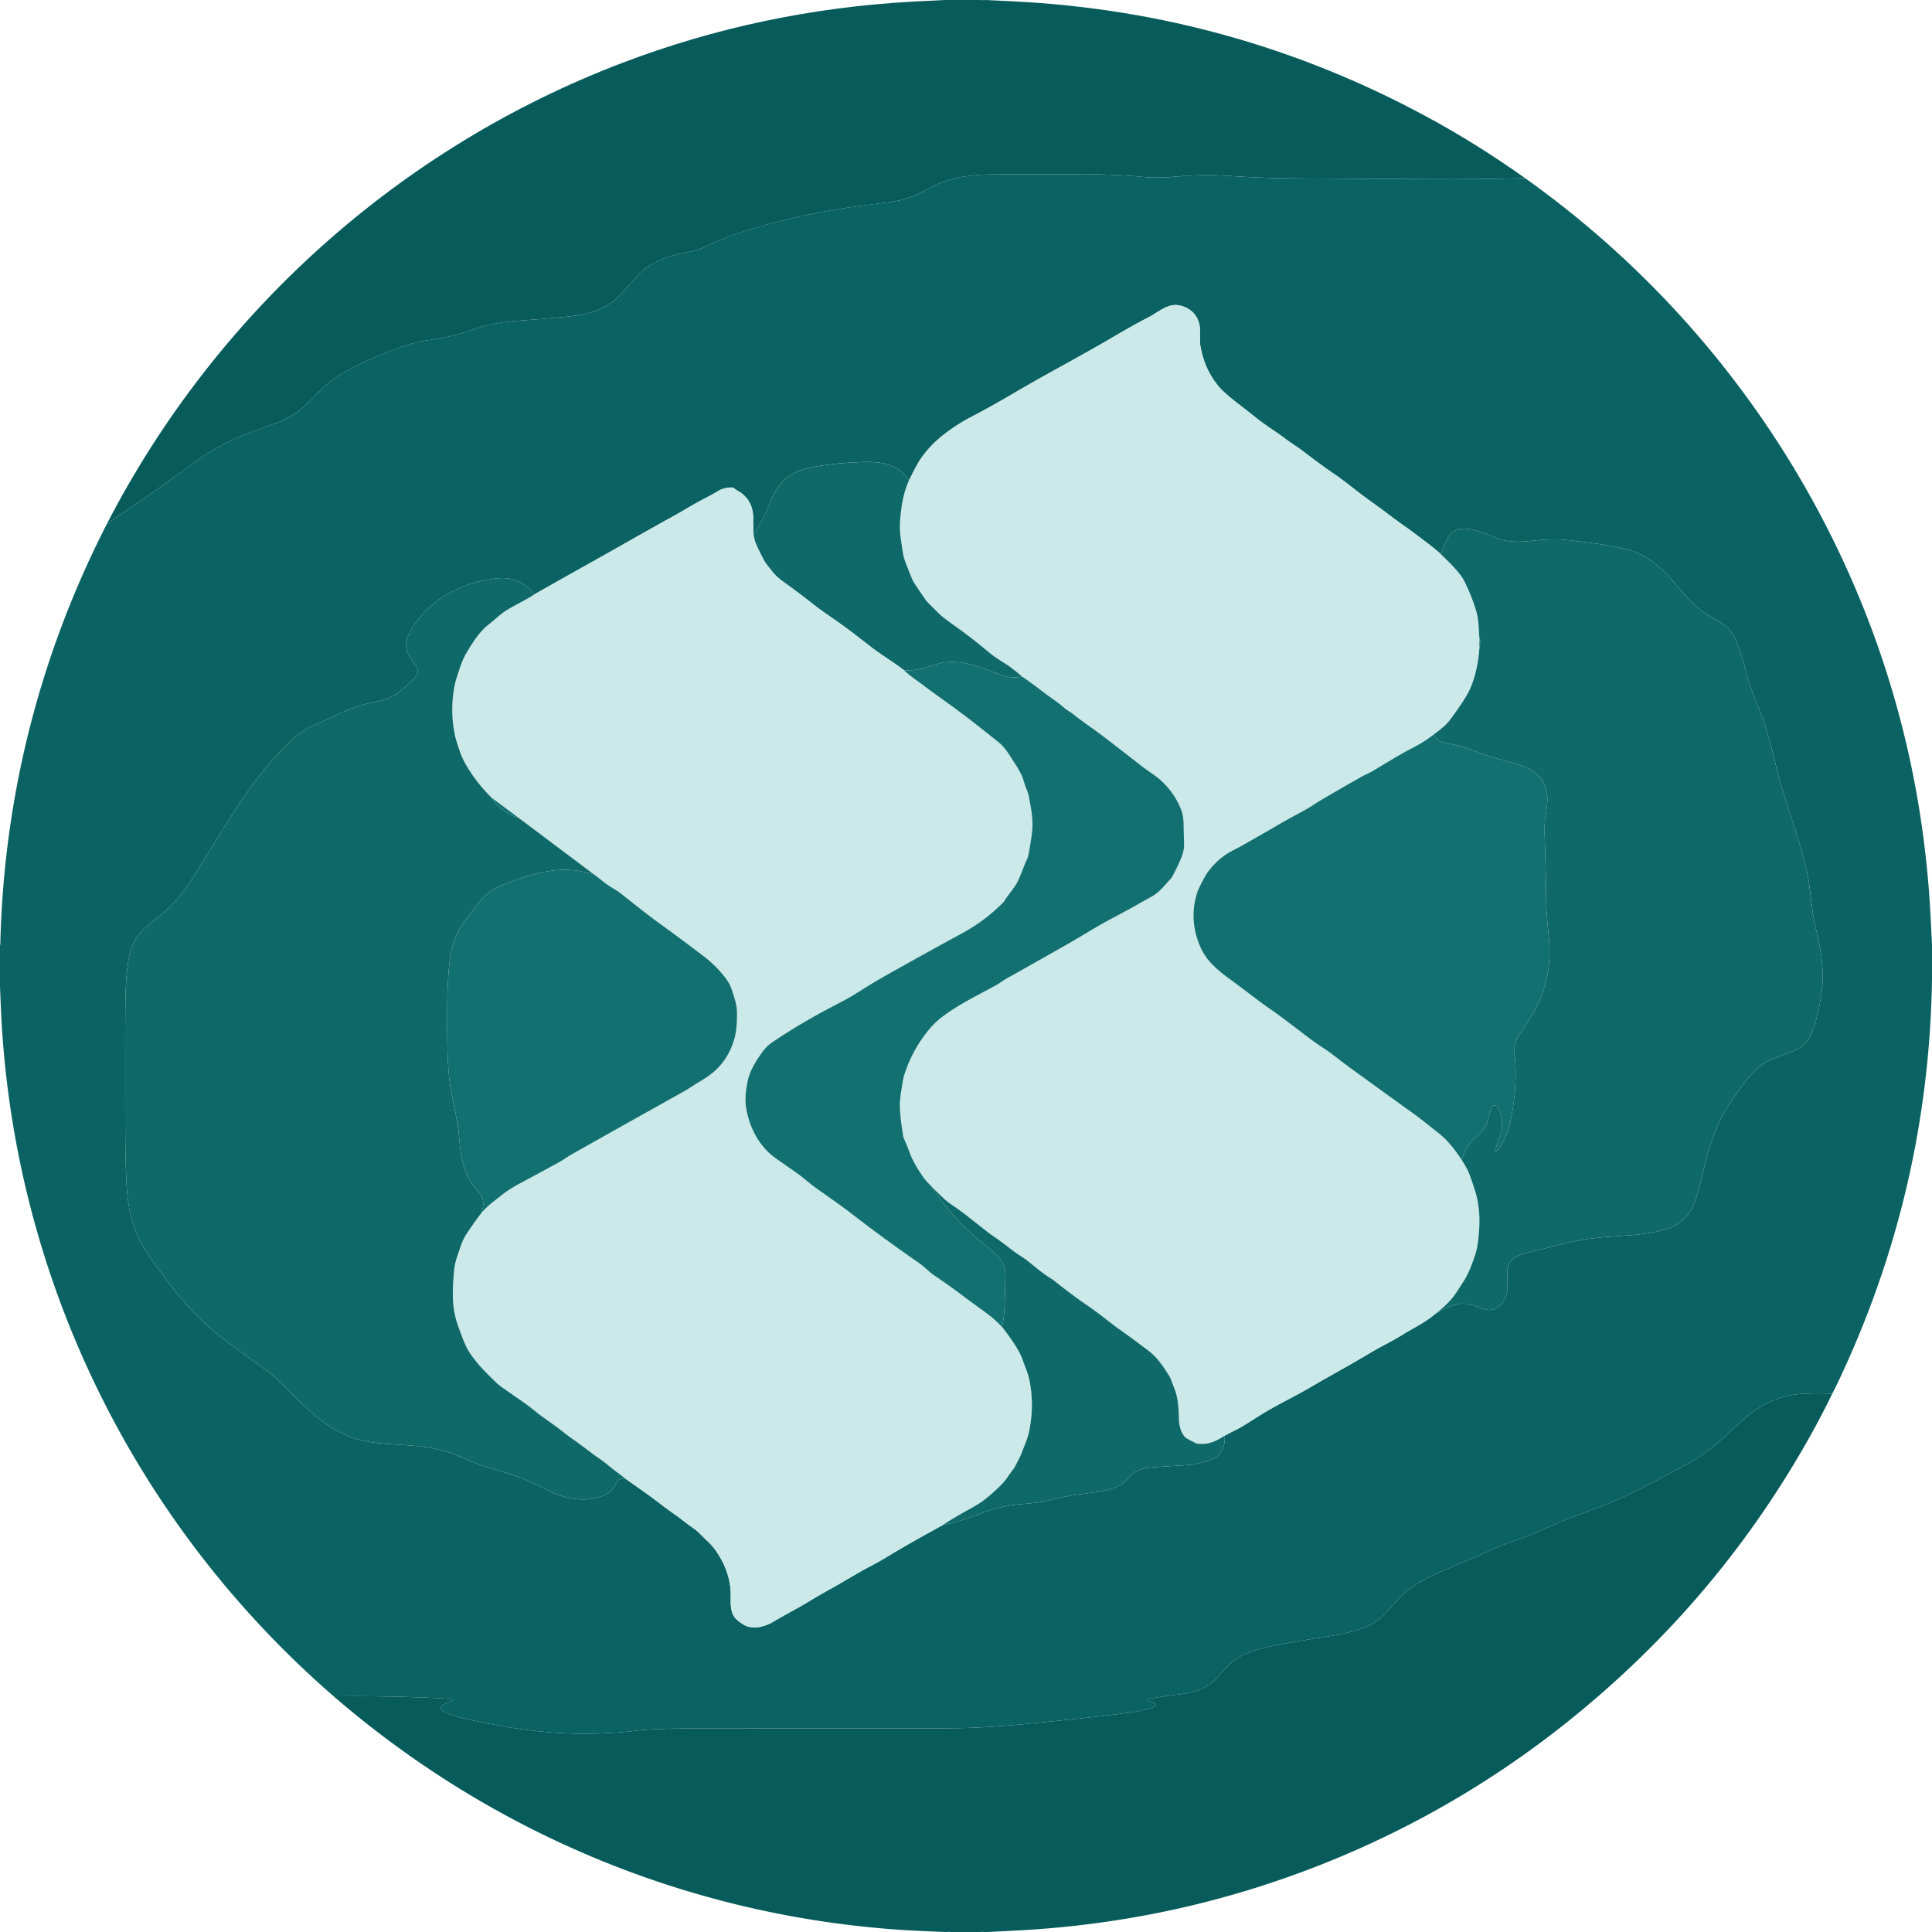 <svg xmlns="http://www.w3.org/2000/svg" viewBox="0 0 1500 1500"><path fill="#075b5b" d="M734.45 0h26.19q.71.32.86 0h.64q1.53.29 3.07 0 .09.02.19 0 10.8.52 21.59 1.06 171.6 8.56 322.1 90.31 37.97 20.62 74.97 46.93-35.45.99-70.7.79-48.8-.26-105.95-.58c-20.61-.12-36.74-.88-54.49-2.04q-19.28-1.25-41.01.73c-8.49.78-16.2.88-23.64.2q-19.39-1.78-38.25-2.07-8.04-.13-71.35-.02c-15.83.02-32.52.56-47.24 6.13-6.67 2.52-13.67 6.88-19.72 9.65-7.36 3.37-15.37 5.18-22.97 6.1q-13.36 1.62-23.02 2.92-47.86 6.44-92.67 20.97c-8.81 2.85-15.63 5.74-26.35 10.88-6.45 3.1-13.23 3.77-18.86 4.99-11.11 2.39-24.62 7.98-32.52 16.57q-4.48 4.88-12.55 14.11c-9.41 10.76-22.43 15.7-37.01 17.56q-13.11 1.67-42.21 3.77-13.04.94-23.27 3.06c-7.02 1.44-16.5 5.33-25.15 7.65-11.1 2.98-23.66 4.35-30.34 5.9-11.38 2.64-22.44 6.97-33.23 11.64-14.18 6.15-28.54 12.82-38.75 22.13q-3.24 2.96-14.97 14.56-9.84 9.74-24.76 15.05-18.01 6.4-23.77 8.69-18.64 7.43-37.48 20.55c-10.64 7.42-20.93 15.7-32.12 23.42q-18.29 12.6-36.72 25.14c84.68-164.06 227.67-292.24 400.13-357.91Q591.16 7.7 708.66 1.25q12.5-.68 25-1.25h.79Z"/><path fill="#0b6262" d="M1184.06 138.3c125.69 89.35 221.33 215.6 272.92 360.68q35.66 100.29 41.7 208.67.72 12.99 1.32 26-.01.18 0 .36v26.61q-2.63 163.23-71.99 310.41-2.62 5.55-5.46 11.07-9.45-.5-20.89-.08-24.45.88-43.83 16.63c-10.12 8.22-19.92 17.98-25.34 22.65-11.13 9.6-21.56 14.99-37.79 23.56q-19.62 10.35-29.13 14.93c-14.95 7.18-27.4 11.66-44.88 18.21-9.97 3.74-20.21 8.36-29.13 12.5-9.24 4.28-20.72 6.93-30.1 11.2q-19.26 8.75-42.02 18.29c-12.33 5.16-25.17 12.05-33.5 21.28q-7.63 8.46-10.33 11.44c-9.24 10.22-23.7 14.09-38.3 16.73-13.53 2.44-37.28 5.52-56 10.05-10.81 2.62-20.61 6.16-27.76 13.87q-9.8 10.57-11.21 11.85c-7.56 6.83-16.05 8.91-25.85 10.16q-16.05 2.06-23.78 3.55-.85.17-1.97.72a.37.37 0 0 0 .03.67l6.07 2.35a1.04 1.04 0 0 1 .24 1.81q-1.56 1.13-3.1 1.58-8 2.35-16.97 3.59c-27.68 3.83-61.4 6.91-80.39 8.8-21.54 2.15-42.58 3.42-63.05 3.42q-193.86.05-194.49.06-13.14.06-21.86.34-15.16.5-21.83 1.31-43.31 5.24-86.67-.52-25.65-3.4-51.84-9.7c-1.84-.44-21.39-5.29-12.1-10.2q.68-.36 6.58-2.94a.38.38 0 0 0-.09-.72q-3.72-.61-6.67-.77-42.64-2.26-85.48-1.65C107.8 1185.74 15.09 1000.55 1.66 800.51Q.86 788.62 0 765.85q.01-.14 0-.29v-31.78q.23-.23.24-.78C2.9 618.59 30.86 508.51 82.99 406.75q18.43-12.54 36.72-25.14c11.19-7.72 21.48-16 32.12-23.42q18.84-13.12 37.48-20.55 5.76-2.29 23.77-8.69 14.92-5.31 24.76-15.05 11.73-11.6 14.97-14.56c10.21-9.31 24.57-15.98 38.75-22.13 10.79-4.67 21.85-9 33.23-11.64 6.68-1.55 19.24-2.92 30.34-5.9 8.65-2.32 18.13-6.21 25.15-7.65q10.23-2.12 23.27-3.06 29.1-2.1 42.21-3.77c14.58-1.86 27.6-6.8 37.01-17.56q8.07-9.23 12.55-14.11c7.9-8.59 21.41-14.18 32.52-16.57 5.63-1.22 12.41-1.89 18.86-4.99 10.72-5.14 17.54-8.03 26.35-10.88q44.81-14.53 92.67-20.97 9.66-1.3 23.02-2.92c7.6-.92 15.61-2.73 22.97-6.1 6.05-2.77 13.05-7.13 19.72-9.65 14.72-5.57 31.41-6.11 47.24-6.13q63.31-.11 71.35.02 18.86.29 38.25 2.07c7.44.68 15.15.58 23.64-.2q21.73-1.98 41.01-.73c17.75 1.16 33.88 1.92 54.49 2.04q57.15.32 105.95.58 35.25.2 70.7-.79ZM705.69 373.02c-7.6-11.96-20.3-14.64-33.62-14.36q-18.88.39-37.1 3.25c-9.36 1.47-19.11 4.3-25.63 10.3-7.29 6.71-9.9 14.4-14.84 25.78q-3.33 7.7-9.51 16.84-.21-6.59-.25-13.07-.08-11.52-8.57-18.48c-1.74-1.43-4.22-2.47-6.44-4.29a2.21 2.18 65 0 0-1.32-.49q-6.25-.14-11.4 3.05-3.57 2.22-10.76 5.93c-8.72 4.5-14.83 8.55-23.47 13.3-22.37 12.31-44.19 24.95-68.87 38.72q-19.56 10.92-39.09 22.02-10.94-14.56-29.65-12.42c-24.16 2.77-47.83 13.88-62.09 34.01-3.72 5.26-7.42 11.1-7.68 16.8-.34 7.69 4.54 12.66 7.58 17.32 2.96 4.54.41 7.75-2.73 10.84q-5.31 5.21-11.49 9.87c-6.75 5.07-14.12 6.38-22.82 8.19-14.12 2.94-28.77 11.13-41.21 16.42-5.53 2.35-11.35 5.85-15.09 9.16-20.09 17.85-36.26 39.96-50.72 62.82q-6.45 10.2-28.52 45.79-8.25 13.29-17.36 22.63c-6 6.15-14.97 12.66-20.5 17.53q-9.28 8.17-11.89 20.54c-2.53 12.06-3.05 24.24-3.28 36.69q-.31 17.14-.16 95.65.04 22.72.82 41.87c.75 18.45 3.38 35.99 12.24 51.21q3.92 6.73 9.85 14.8c8.82 12.02 16.99 23.42 26 33.18q15.17 16.44 32.9 29.39 14.72 10.76 23.66 17.19 10.08 7.24 15.81 12.94c18.6 18.54 36.54 38.75 63.55 44.6q7.92 1.72 15.92 2.31c21.22 1.58 32.56 1.61 47.72 5.89 8.82 2.49 21.45 9.07 29.28 11.37q9.83 2.89 25.39 7.93c10.1 3.27 19.96 8.76 28.87 12.88q9.39 4.35 20.45 5.16c8.44.61 21.57-1.15 26.62-8.84 2.95-4.48 2.95-7.87 9.54-7.05q8.37 5.9 16.77 11.88c7.03 5 13.49 10.37 20.36 15.06 5.07 3.46 9.45 7.27 14.89 11 4.24 2.91 7.38 6.59 11.7 10.64q3.17 2.96 5.74 6.51c7.75 10.7 12.42 23.45 12.06 36.45-.16 5.96-.12 12.39 3.59 16.68q1.84 2.13 6.64 5.08c6.66 4.1 16.43 1.4 22.63-2.29 9.7-5.78 19.78-10.99 25.26-14.3q12.1-7.31 19.43-11.32c9.92-5.43 20.91-12.42 31.98-18.19q6.46-3.37 12.55-7.09c13.98-8.54 28.26-16.35 42.52-24.27 13.02-2.55 23.8-6.81 35.25-10.98q5.77-2.1 15.56-3.93c7.78-1.45 21.13-1.77 29.2-3.69q15.95-3.78 20.44-4.42 3.08-.45 20.7-2.83 9.36-1.27 16.59-5.11c4.49-2.38 8.17-8.43 12.34-10.61 3.85-2.01 8.42-2.86 12.69-3.21q4.18-.35 25.08-1.63 10.51-.64 19.89-4.02c8.81-3.18 11.65-10.06 11.15-18.95 4.94-2.76 10.48-5.17 14.92-7.94 6.84-4.25 13.55-8.7 21.38-13.14q4.95-2.82 16.56-8.9 6.27-3.3 16.37-9.18c13.41-7.82 27.79-15.57 44.34-25.46 7.85-4.69 16.07-8.51 25.02-14.06 8.16-5.06 16.87-9.16 24.2-15.27 7.43-4.48 16.04-9.54 25.21-8.39 8.9 1.11 16.33 8.39 24.25 2.47 9.41-7.05 7.08-17.61 7.13-27.12.06-11.32 10.43-13.74 19.49-16q16.37-4.07 25.38-6.29c16.9-4.17 29.79-4.85 50.16-6.26q14.67-1.02 27.34-4.5 17.96-4.93 23.95-23.26c3.07-9.39 5.04-19.31 7.93-30.65q3.9-15.29 10.77-30.18c4.52-9.79 10.56-18.23 17.8-27.81 7.49-9.93 13.5-16.82 23.36-20.56q10.52-3.98 16.06-6.22 10.8-4.36 14.71-15.19 4.82-13.38 7.21-30.76c2.17-15.86-.62-33.42-4.68-49.62-2.52-10.05-3.76-24.63-5.01-33.58q-1.8-12.87-6.24-27.63-1.42-4.72-13.05-41.37-3.7-11.65-5.82-20.31c-3.95-16.16-6.84-28.55-11.66-41.34q-1.93-5.1-6.76-17.41c-5.3-13.52-7.57-28.05-13.33-41.51-4.54-10.6-12.15-13.99-22.62-20.31-9.4-5.68-16.15-13.9-24.42-23.65-11.43-13.48-23.05-23.56-40.55-27.54q-14.7-3.34-43.81-6.46c-9.45-1.02-18.61-.27-27.6.68-9.03.95-18 1.13-25.82-1.8-11.28-4.23-32.9-15.63-39.95 1.42q-3.03 7.33-4.55 10.55-3.9-3.59-9.92-8.18-11.76-8.96-17.82-13.23-6.83-4.82-11.52-8.4c-10.21-7.82-18.63-13.4-27.28-20.24q-9.77-7.72-15.71-11.77-10.37-7.06-23.91-17.46c-4.49-3.45-9.63-6.53-14.45-10.21-6.54-4.98-15.62-10.51-22.16-15.83q-4.59-3.73-14.95-11.72-10.18-7.84-14.22-12.56-11.33-13.25-14.56-31.76-.39-2.26-.37-3.99.14-10.42-.41-12.75-2.75-11.59-14.74-14.71c-9.51-2.47-17.21 5.24-24.53 8.92q-9.68 4.87-32.18 18.06-11.64 6.83-40.38 22.69-16.99 9.37-32.55 18.5-17.92 10.52-32.71 18.21-11.86 6.16-22.27 14.44-9.63 7.65-16.63 17.55c-3.4 4.81-6.48 11.56-9.55 17.36Z"/><path fill="#cbe9e9" d="M1118.51 430.1q8.85 8.49 12.09 12.3 4.61 5.42 5.95 8.08 6.14 12.15 9.78 24.68c1.67 5.73 1.72 12.38 2.21 19.85q.69 10.53-2.15 23.97-2.54 12.01-7.44 20.52-4.45 7.73-13.23 19.45-3.75 5.01-12.59 11.25-6.84 5.57-17.12 10.81-8.18 4.18-29.71 17.3c-2.79 1.7-6.51 3.18-9.28 4.75q-17.33 9.82-32.46 18.76c-3.09 1.83-6.38 4.24-9.78 6.15-7.94 4.46-13.98 7.46-23.25 12.93q-8.89 5.24-27.32 15.66-2.88 1.62-6.69 3.54-10.75 5.4-18.55 15.34-2.65 3.38-4.99 7.92-3.53 6.83-4.09 8.46-6.17 18-.59 36.31 3.57 11.71 10.73 19.36 5.8 6.19 13.71 11.91c11.14 8.06 24.34 18.51 31.96 23.68q6.99 4.74 27.92 20.78 7.29 5.59 13.48 9.59 5.28 3.42 13.28 9.73 5.41 4.27 57.02 41.42c6.66 4.79 12.99 10.08 19.42 15.09q9.38 7.31 18.22 21.23 3.77 5.63 5.86 10.94 1.42 3.6 4.21 12.28c3.41 10.62 4.04 21.63 3.15 32.37-.51 6.17-1.08 12.13-3.02 17.98-2.24 6.75-4.89 14.03-9.11 20.63q-5.82 9.08-7.04 10.71-5.54 7.37-15.46 14.87c-7.33 6.11-16.04 10.21-24.2 15.27-8.95 5.55-17.17 9.37-25.02 14.06-16.55 9.89-30.93 17.64-44.34 25.46q-10.1 5.88-16.37 9.18-11.61 6.08-16.56 8.9c-7.83 4.44-14.54 8.89-21.38 13.14-4.44 2.77-9.98 5.18-14.92 7.94-6.95 4.52-12.5 7.05-21.01 6.24a4.3 4.28-28.6 0 1-1.48-.43q-1.13-.58-5.66-2.95-2.08-1.09-2.88-2.01c-3.16-3.64-4.42-9.05-4.53-14.01-.16-7.18-.39-15.13-3.21-22.68q-3.37-9-3.9-9.87c-5.02-8.11-9.66-15.06-16.42-20.19q-11.35-8.62-22.35-16.41c-7.78-5.51-15.32-12.06-24.33-18.2q-12.7-8.65-26.35-19.62-.96-.77-2.61-1.79c-6.7-4.11-13.08-9.73-18.82-14.2-3.25-2.53-7.71-5.02-11.54-8.01q-8.8-6.89-14.75-10.88-3.07-2.06-21.39-16.61-3.37-2.68-12.49-8.9-3.45-2.35-13.59-12.63c-2.12-2.3-4.67-4.65-6.32-7.03-4.16-5.98-8.53-12.86-11.11-19.98q-1.82-5.05-3.98-9.8a12.7 12.67 28.7 0 1-1-3.4c-1.23-8.15-2.33-14.81-2.46-22.79q-.07-4.31 1.02-11.2 1.59-9.98 1.93-11.14 5.91-19.98 19.49-36.56 4.73-5.77 10-9.75c12.86-9.73 23.3-14.58 42.78-25.21 2.3-1.26 4.89-3.37 7.28-4.7q9.9-5.5 44.95-25.34 6.35-3.6 18.97-11.15 11.11-6.66 19.16-10.86c11.59-6.06 17.7-9.7 30.13-16.6 6.11-3.39 10.26-9.21 14.37-13.44a8.52 8.13 82.3 0 0 1.35-1.86q6.51-12.16 8.21-18.09 1.12-3.93 1.04-6.6-.31-9.89-.33-13.92-.04-7.93-1.43-11.92c-3.67-10.59-10.91-20.24-19.09-26.6-3.63-2.82-8.54-5.97-12.79-9.3q-28.93-22.6-35.68-27.4-13.92-9.89-16.42-12.08c-1.9-1.67-5.37-3.48-7.08-5.01-5.32-4.77-11.26-8.36-17.13-12.93q-7.78-6.04-15.87-11.6-8.34-7.15-13.02-10-8.17-4.99-11.84-8.07-15.49-12.99-28.8-22.27-7.57-5.28-10.91-8.56-9.37-9.21-9.97-10.09-9.57-13.8-10.45-15.83-1.78-4.09-5.35-13.4-1.76-4.58-2.31-8.65-.86-6.34-1.32-8.89-1.48-8.33-.51-17.97c1.13-11.17 2.4-18.57 6.65-28.49 3.07-5.8 6.15-12.55 9.55-17.36q7-9.9 16.63-17.55 10.41-8.28 22.27-14.44 14.79-7.69 32.71-18.21 15.56-9.13 32.55-18.5 28.74-15.86 40.38-22.69 22.5-13.19 32.18-18.06c7.32-3.68 15.02-11.39 24.53-8.92q11.99 3.12 14.74 14.71.55 2.33.41 12.75-.02 1.73.37 3.99 3.23 18.51 14.56 31.76 4.04 4.72 14.22 12.56 10.36 7.99 14.95 11.72c6.54 5.32 15.62 10.85 22.16 15.83 4.82 3.68 9.96 6.76 14.45 10.21q13.54 10.4 23.91 17.46 5.94 4.05 15.71 11.77c8.65 6.84 17.07 12.42 27.28 20.24q4.69 3.58 11.52 8.4 6.06 4.27 17.82 13.23 6.02 4.59 9.92 8.18Z"/><path fill="#0f6969" d="M705.69 373.02c-4.25 9.92-5.52 17.32-6.65 28.49q-.97 9.64.51 17.97.46 2.55 1.32 8.89.55 4.07 2.31 8.65 3.57 9.31 5.35 13.4.88 2.03 10.45 15.83.6.88 9.97 10.09 3.34 3.28 10.91 8.56 13.31 9.28 28.8 22.27 3.67 3.08 11.84 8.07 4.68 2.85 13.02 10-7.87 1.77-15.62-.98c-15.9-5.66-33.11-13.98-50.46-8.66-11.06 3.4-15.97 5.25-25.49 4.88-7.89-6.17-17.52-11.9-24.41-17.18-10.09-7.76-19.13-15.04-28.96-21.78q-10.86-7.45-13.68-9.66-15.37-12.07-26.64-20.09-5.11-3.64-8.11-7.31-5.95-7.28-7-9.38c-3.75-7.52-7.44-13.39-8.16-20.25q6.18-9.14 9.51-16.84c4.94-11.38 7.55-19.07 14.84-25.78 6.52-6 16.27-8.83 25.63-10.3q18.22-2.86 37.1-3.25c13.32-.28 26.02 2.4 33.62 14.36Z"/><path fill="#cbe9e9" d="M584.99 414.83c.72 6.86 4.41 12.73 8.16 20.25q1.05 2.1 7 9.38 3 3.67 8.11 7.31 11.27 8.02 26.64 20.09 2.82 2.21 13.68 9.66c9.83 6.74 18.87 14.02 28.96 21.78 6.89 5.28 16.52 11.01 24.41 17.18 4.48 4.28 10.35 8.15 14.52 11.3q6.09 4.61 20.26 14.76 14.98 10.74 38.41 29.62c6.13 4.94 9.15 11.25 14.16 18.69.96 1.42 2.18 3.87 3 5.31 2.06 3.64 3.11 8.86 4.43 11.87q1.51 3.43 2.31 7.75c2.14 11.52 3.39 18.65 1.89 28.96q-1.76 12.18-2.77 16.19a12.44 11.77 66.2 0 1-.75 2.1c-2.92 6.2-4.28 10.96-6.81 16.39-2.71 5.82-7.46 10.56-10.86 16.13a6.94 6.7-7.6 0 1-1.11 1.4c-10.93 10.73-20.9 17.87-33.03 24.41q-21.07 11.35-55.71 30.81-11.4 6.41-20.22 12.02-10.04 6.39-16.69 9.79-30.09 15.38-53.63 31.4-4.11 2.8-7.61 7.61c-4.97 6.84-9.95 14.98-11.47 23.33-1.13 6.18-2.05 12.85-1.02 19.49 2.39 15.3 9.96 30.14 22.86 39.35q3.19 2.28 17.28 12.15c4.02 2.82 8.26 6.73 11.9 9.42 9.53 7.01 20.29 14.14 30.59 22.14q23.86 18.53 51.75 37.83c4.14 2.86 7.72 6.83 11.53 9.4q12.15 8.18 23.64 16.92c6.73 5.12 15.43 11.07 21.08 15.6q2.97 2.37 8.09 7.67 5.56 6.87 10.34 14.38 3.99 6.25 5.59 10.91c1.8 5.19 4.13 10.15 5.29 15.73q4.07 19.71-.21 40.16c-1.21 5.75-3.54 10.48-5.72 16.52q-.86 2.37-4.77 9.79c-1.73 3.29-4.09 5.71-6.14 8.91q-1.89 2.94-5.15 6.25-6.43 6.51-13.9 12.23-3.46 2.65-13.69 8.25-9.02 4.94-17.66 10.61c-14.26 7.92-28.54 15.73-42.52 24.27q-6.09 3.72-12.55 7.09c-11.07 5.77-22.06 12.76-31.98 18.19q-7.33 4.01-19.43 11.32c-5.48 3.31-15.56 8.52-25.26 14.3-6.2 3.69-15.97 6.39-22.63 2.29q-4.8-2.95-6.64-5.08c-3.71-4.29-3.75-10.72-3.59-16.68.36-13-4.31-25.75-12.06-36.45q-2.57-3.55-5.74-6.51c-4.32-4.05-7.46-7.73-11.7-10.64-5.44-3.73-9.82-7.54-14.89-11-6.87-4.69-13.33-10.06-20.36-15.06q-8.4-5.98-16.77-11.88-2.96-2.34-5.97-4.54c-5.11-3.74-9.81-8-14.66-11.31-6.93-4.74-12.33-9.3-19.08-14q-5.45-3.8-10.15-7.55c-5.95-4.75-14.59-10.26-21.32-15.84-5.63-4.68-11.55-8.46-23.79-17.07q-3.42-2.4-4.91-3.82-10.56-10.01-15.58-16.16-6.04-7.41-8.38-12.36-3.07-6.48-7.08-18.43c-4.45-13.27-3.54-27.1-2.33-40.78q.46-5.17 2.38-10.7c2.46-7.06 3.54-11.76 6.82-16.84q5.78-8.95 12.19-17.31c2.75-2.92 5.61-5.88 8.73-8.26q3.43-2.62 7.17-5.6 5.53-4.41 14.52-9.2 10.58-5.64 29.46-15.95c3.34-1.82 6.91-4.45 9.63-5.99q26.78-15.16 80.87-45.38 8.55-4.77 9.61-5.47 5.79-3.78 9.37-5.9 8.54-5.06 13.29-9.79 9.38-9.33 13.39-22.85 2.38-8 2.18-20.86-.08-4.98-1.66-10.25c-2.04-6.76-3.13-11.36-7.12-16.53q-7.31-9.47-16.16-16.33-13.79-10.67-38.95-28.94-6.02-4.37-26.07-20.33c-4-3.18-8.5-5.14-12.69-8.47q-4.25-3.37-8.55-6.61l-57.74-43.36-21.69-16.18q-11.79-11.66-20-25.83-2.86-4.93-4.79-10.7-2.74-8.16-3.41-11.24-3.89-17.78-.97-36.06.85-5.29 2.17-9.17c2.42-7.08 3.77-12.85 7.79-19.62 4.8-8.11 10.14-16.34 16.86-21.58 5.25-4.09 9.17-8.21 14.35-11.39 6.96-4.27 14.52-7.62 21.26-12.12q19.53-11.1 39.09-22.02c24.68-13.77 46.5-26.41 68.87-38.72 8.64-4.75 14.75-8.8 23.47-13.3q7.19-3.71 10.76-5.93 5.15-3.19 11.4-3.05a2.21 2.18 65 0 1 1.32.49c2.22 1.82 4.7 2.86 6.44 4.29q8.49 6.96 8.57 18.48.04 6.48.25 13.07Z"/><path fill="#0f6969" d="M1113.63 1020.7q9.92-7.5 15.46-14.87 1.22-1.63 7.04-10.71c4.22-6.6 6.87-13.88 9.11-20.63 1.94-5.85 2.51-11.81 3.02-17.98.89-10.74.26-21.75-3.15-32.37q-2.79-8.68-4.21-12.28-2.09-5.31-5.86-10.94 1.72-7.39 5.91-13.02c4.34-5.83 11.32-9.06 13.51-16.1q1.62-5.18 2.95-10.38c.71-2.79 3.29-5.08 5.51-1.6 3.99 6.26 4.13 14.9 1.68 21.94q-3.6 10.36-3.77 11.55a.57.57 0 0 0 .94.51q1.38-1.19 1.86-1.85c7.28-10.3 9.55-21.99 11.35-34.43q2.83-19.69 1.09-36.79c-.63-6.22-.37-11.35 2.6-15.87q5.81-8.86 9.43-14.62 17.67-28.1 14.49-61.29-2.03-21.14-2.09-27.61-.26-26.48-1.17-50.93-.38-10.24.55-16.44 1.48-9.87 1.49-13.39c.08-21.97-18.72-26.36-35.71-30.69-7.98-2.03-15.3-4.74-23.76-7.96-6.55-2.5-12.81-3.9-19.67-5.13q-6.32-1.12-9.1-6.62 8.84-6.24 12.59-11.25 8.78-11.72 13.23-19.45 4.9-8.51 7.44-20.52 2.84-13.44 2.15-23.97c-.49-7.47-.54-14.12-2.21-19.85q-3.64-12.53-9.78-24.68-1.34-2.66-5.95-8.08-3.24-3.81-12.09-12.3 1.52-3.22 4.55-10.55c7.05-17.05 28.67-5.65 39.95-1.42 7.82 2.93 16.79 2.75 25.82 1.8 8.99-.95 18.15-1.7 27.6-.68q29.11 3.12 43.81 6.46c17.5 3.98 29.12 14.06 40.55 27.54 8.27 9.75 15.02 17.97 24.42 23.65 10.47 6.32 18.08 9.71 22.62 20.31 5.76 13.46 8.03 27.99 13.33 41.51q4.83 12.31 6.76 17.41c4.82 12.79 7.71 25.18 11.66 41.34q2.12 8.66 5.82 20.31 11.63 36.65 13.05 41.37 4.44 14.76 6.24 27.63c1.25 8.95 2.49 23.53 5.01 33.58 4.06 16.2 6.85 33.76 4.68 49.62q-2.39 17.38-7.21 30.76-3.91 10.83-14.71 15.19-5.54 2.24-16.06 6.22c-9.86 3.74-15.87 10.63-23.36 20.56-7.24 9.58-13.28 18.02-17.8 27.81q-6.87 14.89-10.77 30.18c-2.89 11.34-4.86 21.26-7.93 30.65q-5.99 18.33-23.95 23.26-12.67 3.48-27.34 4.5c-20.37 1.41-33.26 2.09-50.16 6.26q-9.01 2.22-25.38 6.29c-9.06 2.26-19.43 4.68-19.49 16-.05 9.51 2.28 20.07-7.13 27.12-7.92 5.92-15.35-1.36-24.25-2.47-9.17-1.15-17.78 3.91-25.21 8.39Zm35.276-525.98a4.55.24-89.3 0 0-.296 4.547 4.55.24-89.3 0 0 .184 4.553 4.55.24-89.3 0 0 .296-4.547 4.55.24-89.3 0 0-.184-4.553ZM414.82 461.52c-6.74 4.5-14.3 7.85-21.26 12.12-5.18 3.18-9.1 7.3-14.35 11.39-6.72 5.24-12.06 13.47-16.86 21.58-4.02 6.77-5.37 12.54-7.79 19.62q-1.32 3.88-2.17 9.17-2.92 18.28.97 36.06.67 3.08 3.41 11.24 1.93 5.77 4.79 10.7 8.21 14.17 20 25.83c4.26 7.81 13.62 13.53 21.69 16.18l57.74 43.36q-8.69-2.21-13.55-2.88c-19.45-2.65-40.98 4.39-59.47 12.13-11.97 5-16.21 12.98-25.72 25.19q-10.14 13.02-12.64 29.98c-2.43 16.45-2.38 34-2.36 51.39.03 18.89.12 33.43 2.42 49.2 1.41 9.63 5.5 25.74 6.39 35.22 1.4 14.67 2.47 30.75 12.03 42.11q.76.91 4.89 6.29c3.06 3.98 2.47 9.31.99 14.08q-6.41 8.36-12.19 17.31c-3.28 5.08-4.36 9.78-6.82 16.84q-1.92 5.53-2.38 10.7c-1.21 13.68-2.12 27.51 2.33 40.78q4.01 11.95 7.08 18.43 2.34 4.95 8.38 12.36 5.02 6.15 15.58 16.16 1.49 1.42 4.91 3.82c12.24 8.61 18.16 12.39 23.79 17.07 6.73 5.58 15.37 11.09 21.32 15.84q4.7 3.75 10.15 7.55c6.75 4.7 12.15 9.26 19.08 14 4.85 3.31 9.55 7.57 14.66 11.31q3.01 2.2 5.97 4.54c-6.59-.82-6.59 2.57-9.54 7.05-5.05 7.69-18.18 9.45-26.62 8.84q-11.06-.81-20.45-5.16c-8.91-4.12-18.77-9.61-28.87-12.88q-15.56-5.04-25.39-7.93c-7.83-2.3-20.46-8.88-29.28-11.37-15.16-4.28-26.5-4.31-47.72-5.89q-8-.59-15.92-2.31c-27.01-5.85-44.95-26.06-63.55-44.6q-5.73-5.7-15.81-12.94-8.94-6.43-23.66-17.19-17.73-12.95-32.9-29.39c-9.01-9.76-17.18-21.16-26-33.18q-5.93-8.07-9.85-14.8c-8.86-15.22-11.49-32.76-12.24-51.21q-.78-19.15-.82-41.87-.15-78.51.16-95.65c.23-12.45.75-24.63 3.28-36.69q2.61-12.37 11.89-20.54c5.53-4.87 14.5-11.38 20.5-17.53q9.11-9.34 17.36-22.63 22.07-35.59 28.52-45.79c14.46-22.86 30.63-44.97 50.72-62.82 3.74-3.31 9.56-6.81 15.09-9.16 12.44-5.29 27.09-13.48 41.21-16.42 8.7-1.81 16.07-3.12 22.82-8.19q6.18-4.66 11.49-9.87c3.14-3.09 5.69-6.3 2.73-10.84-3.04-4.66-7.92-9.63-7.58-17.32.26-5.7 3.96-11.54 7.68-16.8 14.26-20.13 37.93-31.24 62.09-34.01q18.71-2.14 29.65 12.42Z"/><ellipse fill="#137070" rx="4.55" ry=".24" transform="rotate(-89.3 827.129 -331.851)"/><path fill="#137070" d="M793.52 525.24q8.09 5.56 15.87 11.6c5.87 4.57 11.81 8.16 17.13 12.93 1.71 1.53 5.18 3.34 7.08 5.01q2.5 2.19 16.42 12.08 6.75 4.8 35.68 27.4c4.25 3.33 9.16 6.48 12.79 9.3 8.18 6.36 15.42 16.01 19.09 26.6q1.39 3.99 1.43 11.92.02 4.03.33 13.92.08 2.67-1.04 6.6-1.7 5.93-8.21 18.09a8.52 8.13 82.3 0 1-1.35 1.86c-4.11 4.23-8.26 10.05-14.37 13.44-12.43 6.9-18.54 10.54-30.13 16.6q-8.05 4.2-19.16 10.86-12.62 7.55-18.97 11.15-35.05 19.84-44.95 25.34c-2.39 1.33-4.98 3.44-7.28 4.7-19.48 10.63-29.92 15.48-42.78 25.21q-5.27 3.98-10 9.75-13.58 16.58-19.49 36.56-.34 1.16-1.93 11.14-1.09 6.89-1.02 11.2c.13 7.98 1.23 14.64 2.46 22.79a12.7 12.67 28.7 0 0 1 3.4q2.16 4.75 3.98 9.8c2.58 7.12 6.95 14 11.11 19.98 1.65 2.38 4.2 4.73 6.32 7.03q14.15 22.13 34.24 39.18 7.7 6.52 15.35 13.17 4.55 3.95 6.62 9.8 1.17 3.32.71 11.83c-.48 8.91.2 23.14-2.48 34.81q-5.12-5.3-8.09-7.67c-5.65-4.53-14.35-10.48-21.08-15.6q-11.49-8.74-23.64-16.92c-3.81-2.57-7.39-6.54-11.53-9.4q-27.89-19.3-51.75-37.83c-10.3-8-21.06-15.13-30.59-22.14-3.64-2.69-7.88-6.6-11.9-9.42q-14.09-9.87-17.28-12.15c-12.9-9.21-20.47-24.05-22.86-39.35-1.03-6.64-.11-13.31 1.02-19.49 1.52-8.35 6.5-16.49 11.47-23.33q3.5-4.81 7.61-7.61 23.54-16.02 53.63-31.4 6.65-3.4 16.69-9.79 8.82-5.61 20.22-12.02 34.64-19.46 55.71-30.81c12.13-6.54 22.1-13.68 33.03-24.41a6.94 6.7-7.6 0 0 1.11-1.4c3.4-5.57 8.15-10.31 10.86-16.13 2.53-5.43 3.89-10.19 6.81-16.39a12.44 11.77 66.2 0 0 .75-2.1q1.01-4.01 2.77-16.19c1.5-10.31.25-17.44-1.89-28.96q-.8-4.32-2.31-7.75c-1.32-3.01-2.37-8.23-4.43-11.87-.82-1.44-2.04-3.89-3-5.31-5.01-7.44-8.03-13.75-14.16-18.69q-23.43-18.88-38.41-29.62-14.17-10.15-20.26-14.76c-4.17-3.15-10.04-7.02-14.52-11.3 9.52.37 14.43-1.48 25.49-4.88 17.35-5.32 34.56 3 50.46 8.66q7.75 2.75 15.62.98ZM1113.13 570.2q2.78 5.5 9.1 6.62c6.86 1.23 13.12 2.63 19.67 5.13 8.46 3.22 15.78 5.93 23.76 7.96 16.99 4.33 35.79 8.72 35.71 30.69q-.01 3.52-1.49 13.39-.93 6.2-.55 16.44.91 24.45 1.17 50.93.06 6.47 2.09 27.61 3.18 33.19-14.49 61.29-3.62 5.76-9.43 14.62c-2.97 4.52-3.23 9.65-2.6 15.87q1.74 17.1-1.09 36.79c-1.8 12.44-4.07 24.13-11.35 34.43q-.48.66-1.86 1.85a.57.57 0 0 1-.94-.51q.17-1.19 3.77-11.55c2.45-7.04 2.31-15.68-1.68-21.94-2.22-3.48-4.8-1.19-5.51 1.6q-1.33 5.2-2.95 10.38c-2.19 7.04-9.17 10.27-13.51 16.1q-4.19 5.63-5.91 13.02-8.84-13.92-18.22-21.23c-6.43-5.01-12.76-10.3-19.42-15.09q-51.61-37.15-57.02-41.42-8-6.31-13.28-9.73-6.19-4-13.48-9.59-20.93-16.04-27.92-20.78c-7.62-5.17-20.82-15.62-31.96-23.68q-7.91-5.72-13.71-11.91-7.16-7.65-10.73-19.36-5.58-18.31.59-36.31.56-1.63 4.09-8.46 2.34-4.54 4.99-7.92 7.8-9.94 18.55-15.34 3.81-1.92 6.69-3.54 18.43-10.42 27.32-15.66c9.27-5.47 15.31-8.47 23.25-12.93 3.4-1.91 6.69-4.32 9.78-6.15q15.13-8.94 32.46-18.76c2.77-1.57 6.49-3.05 9.28-4.75q21.53-13.12 29.71-17.3 10.28-5.24 17.12-10.81ZM403.25 635.41c-8.07-2.65-17.43-8.37-21.69-16.18l21.69 16.18ZM460.99 678.77q4.3 3.24 8.55 6.61c4.19 3.33 8.69 5.29 12.69 8.47q20.05 15.96 26.07 20.33 25.16 18.27 38.95 28.94 8.85 6.86 16.16 16.33c3.99 5.17 5.08 9.77 7.12 16.53q1.58 5.27 1.66 10.25.2 12.86-2.18 20.86-4.01 13.52-13.39 22.85-4.75 4.73-13.29 9.79-3.58 2.12-9.37 5.9-1.06.7-9.61 5.47-54.09 30.22-80.87 45.38c-2.72 1.54-6.29 4.17-9.63 5.99q-18.88 10.31-29.46 15.95-8.99 4.79-14.52 9.2-3.74 2.98-7.17 5.6c-3.12 2.38-5.98 5.34-8.73 8.26 1.48-4.77 2.07-10.1-.99-14.08q-4.13-5.38-4.89-6.29c-9.56-11.36-10.63-27.44-12.03-42.11-.89-9.48-4.98-25.59-6.39-35.22-2.3-15.77-2.39-30.31-2.42-49.2-.02-17.39-.07-34.94 2.36-51.39q2.5-16.96 12.64-29.98c9.51-12.21 13.75-20.19 25.72-25.19 18.49-7.74 40.02-14.78 59.47-12.13q4.86.67 13.55 2.88Z"/><path fill="#0f6969" d="M950.84 1114.65c.5 8.89-2.34 15.77-11.15 18.95q-9.38 3.38-19.89 4.02-20.9 1.28-25.08 1.63c-4.27.35-8.84 1.2-12.69 3.21-4.17 2.18-7.85 8.23-12.34 10.61q-7.23 3.84-16.59 5.11-17.62 2.38-20.7 2.83-4.49.64-20.44 4.42c-8.07 1.92-21.42 2.24-29.2 3.69q-9.79 1.83-15.56 3.93c-11.45 4.17-22.23 8.43-35.25 10.98q8.64-5.67 17.66-10.61 10.23-5.6 13.69-8.25 7.47-5.72 13.9-12.23 3.26-3.31 5.15-6.25c2.05-3.2 4.41-5.62 6.14-8.91q3.91-7.42 4.77-9.79c2.18-6.04 4.51-10.77 5.72-16.52q4.28-20.45.21-40.16c-1.16-5.58-3.49-10.54-5.29-15.73q-1.6-4.66-5.59-10.91-4.78-7.51-10.34-14.38c2.68-11.67 2-25.9 2.48-34.81q.46-8.51-.71-11.83-2.07-5.85-6.62-9.8-7.65-6.65-15.35-13.17-20.09-17.05-34.24-39.18 10.14 10.28 13.59 12.63 9.12 6.22 12.49 8.9 18.32 14.55 21.39 16.61 5.95 3.99 14.75 10.88c3.83 2.99 8.29 5.48 11.54 8.01 5.74 4.47 12.12 10.09 18.82 14.2q1.65 1.02 2.61 1.79 13.65 10.97 26.35 19.62c9.01 6.14 16.55 12.69 24.33 18.2q11 7.79 22.35 16.41c6.76 5.13 11.4 12.08 16.42 20.19q.53.87 3.9 9.87c2.82 7.55 3.05 15.5 3.21 22.68.11 4.96 1.37 10.37 4.53 14.01q.8.92 2.88 2.01 4.53 2.37 5.66 2.95a4.3 4.28-28.6 0 0 1.48.43c8.51.81 14.06-1.72 21.01-6.24Z"/><path fill="#075b5b" d="M1422.55 1082.1q-9.13 18.76-19.47 36.97-54.49 95.95-133.01 171.25-104.34 100.05-235.5 153.8-116.12 47.59-242.26 54.56-13.01.72-26.04 1.32h-2.66q-.99-.31-1.86 0h-24.12q-.8-.4-.89 0h-.11q-.77-.35-.89 0h-1.48q-23-.87-34.76-1.66c-163.02-10.95-316.59-74.38-440.38-181.27q42.84-.61 85.48 1.65 2.95.16 6.67.77a.38.38 0 0 1 .09.72q-5.9 2.58-6.58 2.94c-9.29 4.91 10.26 9.76 12.1 10.2q26.19 6.3 51.84 9.7 43.36 5.76 86.67.52 6.67-.81 21.83-1.31 8.72-.28 21.86-.34.63-.01 194.49-.06c20.47 0 41.51-1.27 63.05-3.42 18.99-1.89 52.71-4.97 80.39-8.8q8.97-1.24 16.97-3.59 1.54-.45 3.1-1.58a1.04 1.04 0 0 0-.24-1.81l-6.07-2.35a.37.37 0 0 1-.03-.67q1.12-.55 1.97-.72 7.73-1.49 23.78-3.55c9.8-1.25 18.29-3.33 25.85-10.16q1.41-1.28 11.21-11.85c7.15-7.71 16.95-11.25 27.76-13.87 18.72-4.53 42.47-7.61 56-10.05 14.6-2.64 29.06-6.51 38.3-16.73q2.7-2.98 10.33-11.44c8.33-9.23 21.17-16.12 33.5-21.28q22.76-9.54 42.02-18.29c9.38-4.27 20.86-6.92 30.1-11.2 8.92-4.14 19.16-8.76 29.13-12.5 17.48-6.55 29.93-11.03 44.88-18.21q9.51-4.58 29.13-14.93c16.23-8.57 26.66-13.96 37.79-23.56 5.42-4.67 15.22-14.43 25.34-22.65q19.38-15.75 43.83-16.63 11.44-.42 20.89.08Z"/></svg>
